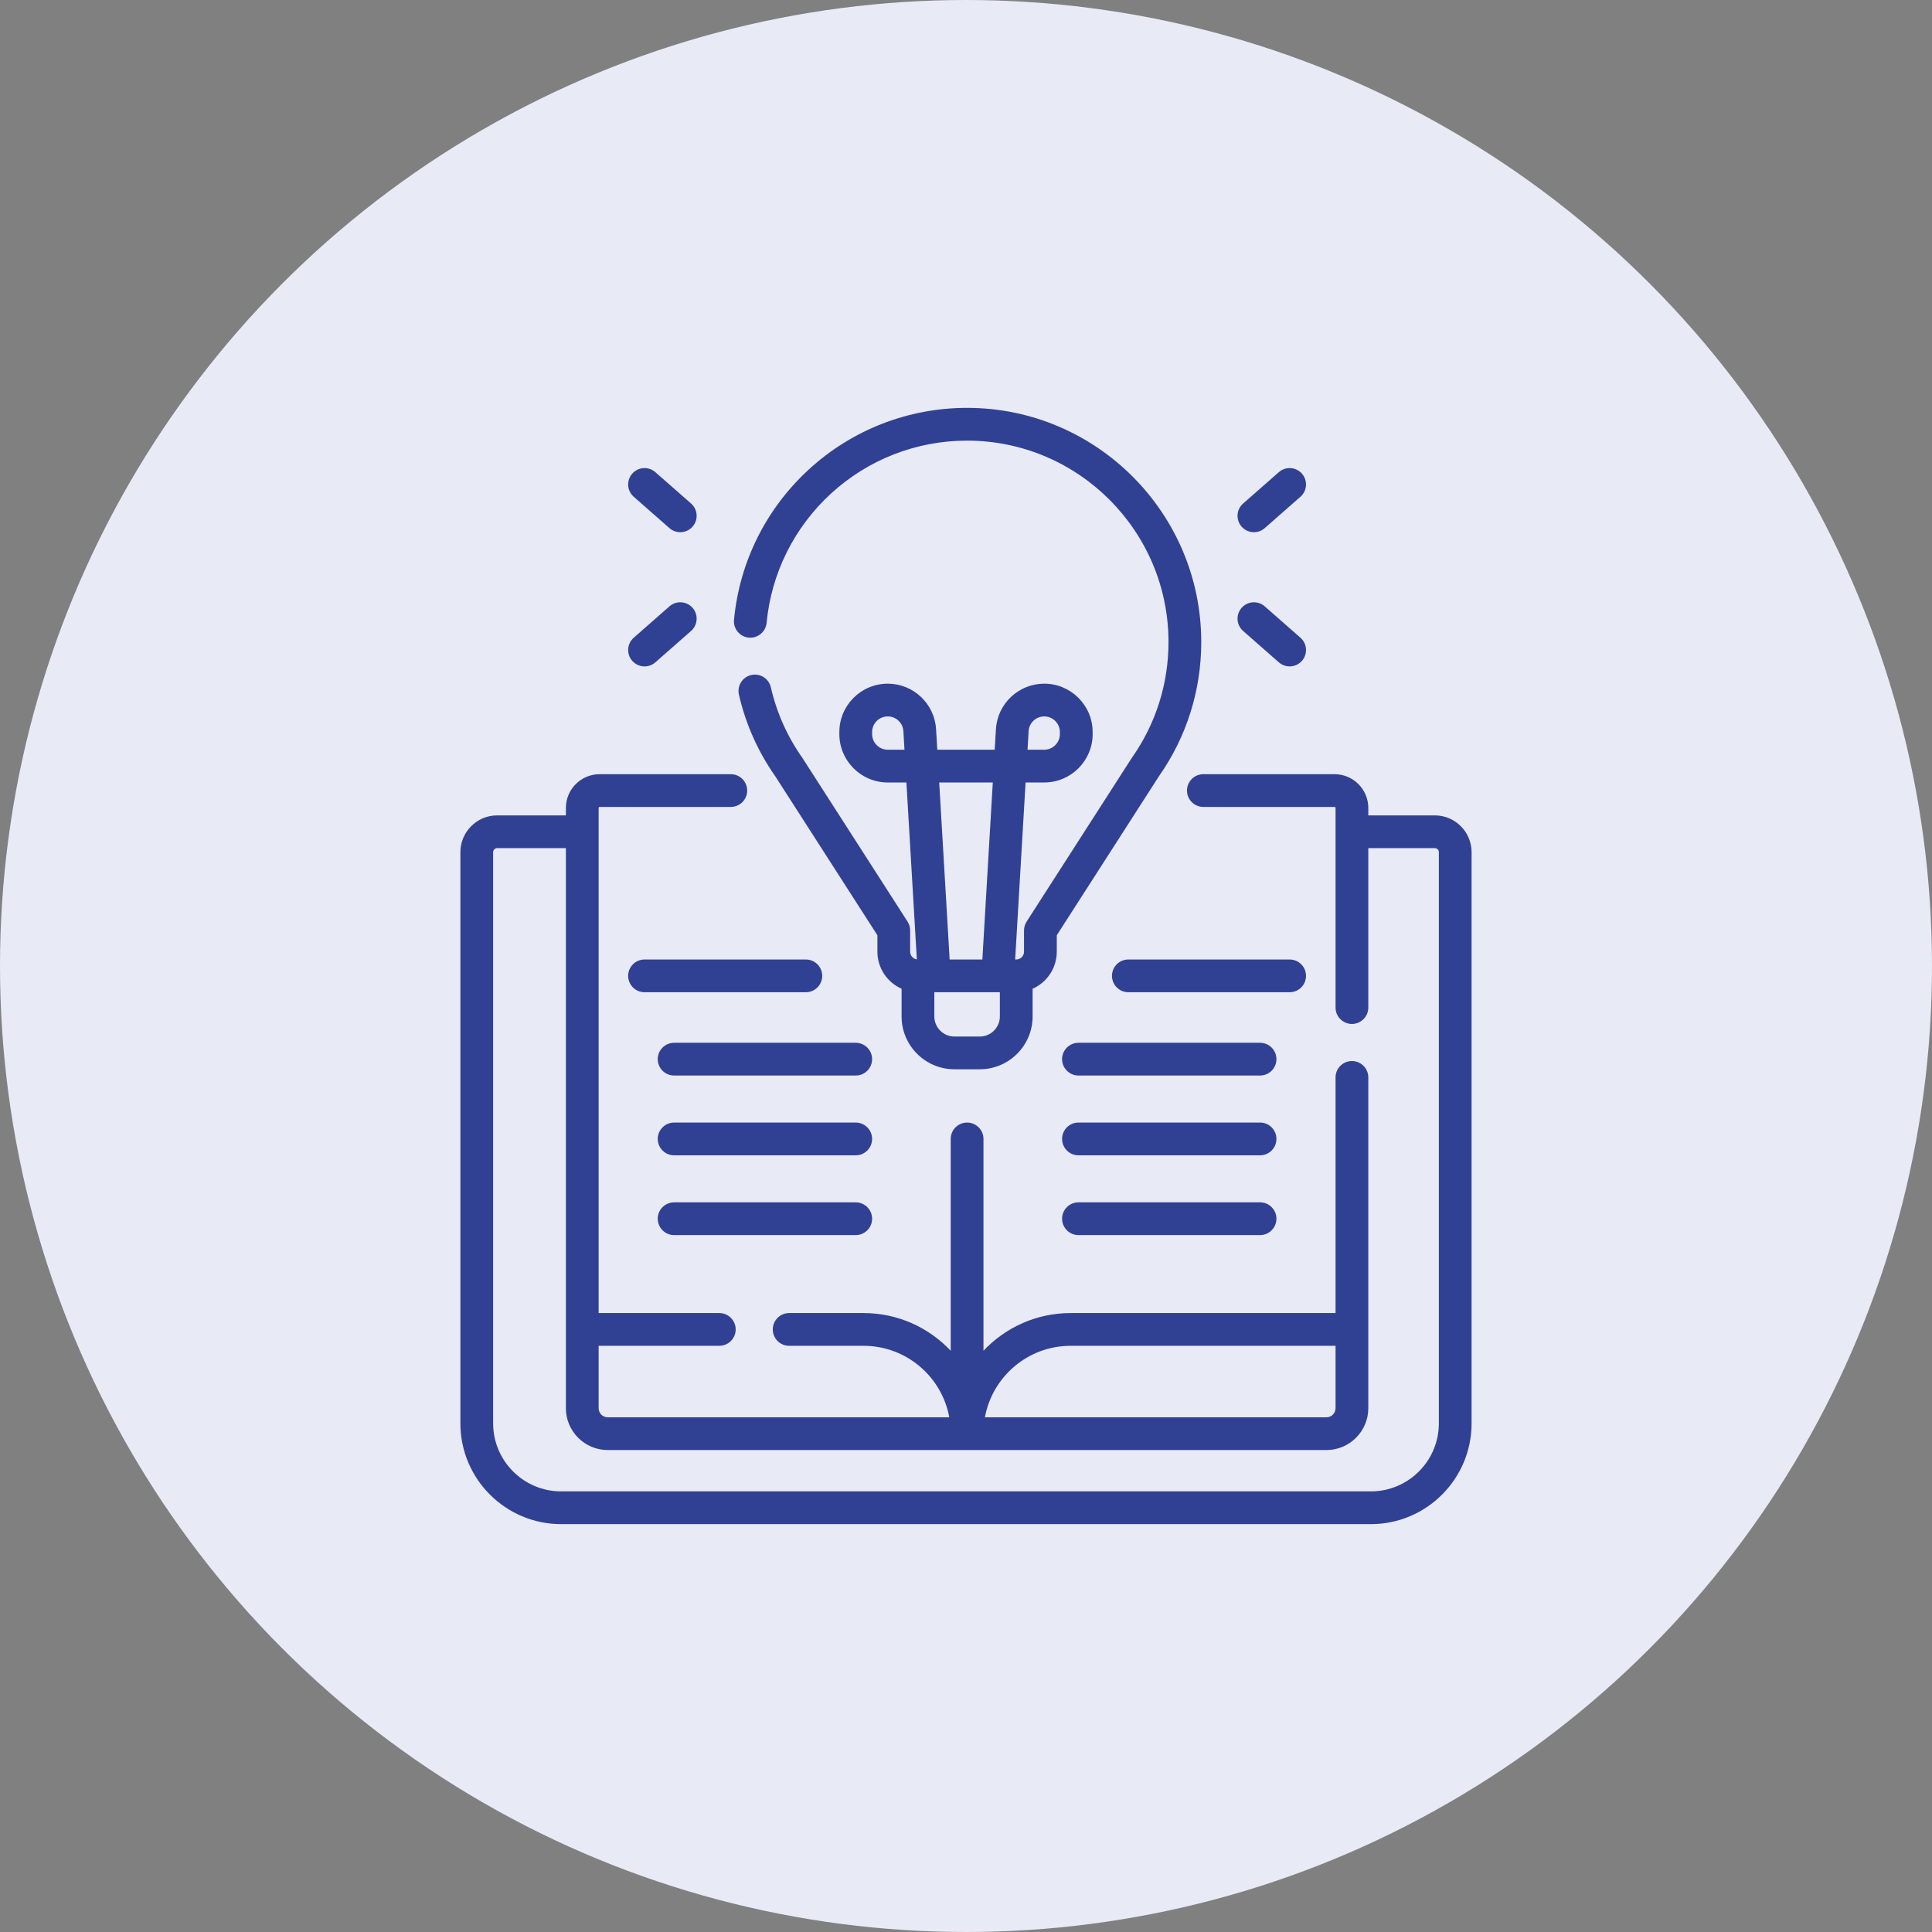 <svg width="90" height="90" viewBox="0 0 90 90" fill="none" xmlns="http://www.w3.org/2000/svg">
<rect x="0" y="0" width="90" height="90" fill="#808080" stroke="none"/>
<circle cx="45" cy="45" r="45" fill="#E8EAF6"/>
<path d="M66.84 37.984H63.741V37.636C63.741 36.77 63.036 36.065 62.17 36.065H56.057C55.636 36.065 55.295 36.406 55.295 36.828C55.295 37.249 55.636 37.59 56.057 37.59H62.17C62.195 37.59 62.215 37.611 62.215 37.636V46.937C62.215 47.358 62.557 47.699 62.978 47.699C63.399 47.699 63.741 47.358 63.741 46.937V39.509H66.84C66.943 39.509 67.027 39.593 67.027 39.697V66.309C67.027 68.054 65.607 69.474 63.861 69.474H26.139C24.393 69.474 22.973 68.054 22.973 66.309V39.697C22.973 39.593 23.057 39.509 23.16 39.509H26.361V65.598C26.361 66.674 27.236 67.549 28.312 67.549H61.79C62.866 67.549 63.741 66.674 63.741 65.598V50.19C63.741 49.769 63.399 49.427 62.978 49.427C62.557 49.427 62.215 49.769 62.215 50.19V61.167H49.874C48.275 61.167 46.833 61.843 45.814 62.923V53.056C45.814 52.635 45.472 52.293 45.051 52.293C44.63 52.293 44.288 52.635 44.288 53.056V62.923C43.269 61.843 41.826 61.167 40.228 61.167H36.762C36.341 61.167 35.999 61.509 35.999 61.93C35.999 62.352 36.341 62.693 36.762 62.693H40.228C42.218 62.693 43.877 64.132 44.221 66.024H28.312C28.077 66.024 27.887 65.833 27.887 65.598V62.693H33.508C33.929 62.693 34.271 62.352 34.271 61.93C34.271 61.509 33.929 61.167 33.508 61.167H27.887V37.636C27.887 37.611 27.907 37.59 27.932 37.59H34.044C34.465 37.59 34.807 37.249 34.807 36.828C34.807 36.406 34.465 36.065 34.044 36.065H27.932C27.066 36.065 26.361 36.77 26.361 37.636V37.984H23.16C22.216 37.984 21.447 38.752 21.447 39.697V66.309C21.447 68.895 23.552 71 26.139 71H63.861C66.448 71 68.552 68.895 68.552 66.309V39.697C68.552 38.752 67.784 37.984 66.84 37.984ZM49.874 62.693H62.215V65.598C62.215 65.833 62.025 66.024 61.79 66.024H45.881C46.225 64.132 47.884 62.693 49.874 62.693Z" fill="#304194"/>
<path d="M34.881 29.703C35.299 29.741 35.672 29.434 35.712 29.015C35.93 26.702 36.998 24.56 38.72 22.984C40.452 21.399 42.7 20.526 45.051 20.526C50.224 20.526 54.433 24.734 54.433 29.907C54.433 31.854 53.842 33.72 52.724 35.306C52.718 35.315 52.712 35.324 52.706 35.333L47.824 42.932C47.745 43.055 47.703 43.198 47.703 43.345V44.333C47.703 44.533 47.54 44.697 47.34 44.697H47.29L47.776 36.451H48.645C49.888 36.451 50.9 35.439 50.9 34.196V34.103C50.9 32.86 49.888 31.848 48.645 31.848C47.453 31.848 46.464 32.781 46.394 33.971L46.337 34.925H43.663L43.606 33.971C43.536 32.781 42.547 31.848 41.355 31.848C40.112 31.848 39.1 32.86 39.1 34.103V34.196C39.1 35.439 40.112 36.451 41.355 36.451H42.224L42.71 44.691C42.534 44.666 42.398 44.516 42.398 44.333V43.345C42.398 43.198 42.356 43.055 42.278 42.932L37.396 35.333C37.39 35.324 37.384 35.315 37.378 35.306C36.676 34.31 36.182 33.204 35.909 32.017C35.815 31.607 35.405 31.35 34.995 31.445C34.584 31.539 34.328 31.948 34.422 32.359C34.738 33.734 35.31 35.016 36.121 36.171L40.873 43.568V44.333C40.873 45.103 41.337 45.766 41.999 46.06V47.35C41.999 48.707 43.104 49.811 44.461 49.811H45.641C46.999 49.811 48.103 48.707 48.103 47.35V46.06C48.765 45.766 49.229 45.103 49.229 44.333V43.568L53.981 36.171C55.275 34.33 55.959 32.164 55.959 29.907C55.958 23.893 51.065 19 45.051 19C42.318 19 39.704 20.015 37.69 21.859C35.688 23.691 34.447 26.181 34.193 28.872C34.153 29.291 34.461 29.663 34.881 29.703ZM47.917 34.06C47.939 33.675 48.259 33.374 48.645 33.374C49.047 33.374 49.374 33.701 49.374 34.103V34.196C49.374 34.598 49.047 34.925 48.645 34.925H47.866L47.917 34.06ZM41.355 34.925C40.953 34.925 40.626 34.598 40.626 34.196V34.103C40.626 33.701 40.953 33.374 41.355 33.374C41.741 33.374 42.061 33.675 42.083 34.06L42.134 34.925H41.355ZM46.248 36.451L45.762 44.697H44.238L43.752 36.451H46.248ZM46.577 47.35C46.577 47.866 46.157 48.286 45.641 48.286H44.461C43.945 48.286 43.525 47.866 43.525 47.35V46.222H46.577V47.35H46.577Z" fill="#304194"/>
<path d="M58.412 24.792C58.591 24.792 58.77 24.73 58.915 24.603L60.58 23.141C60.896 22.863 60.928 22.381 60.65 22.065C60.372 21.748 59.89 21.717 59.573 21.995L57.909 23.456C57.592 23.734 57.561 24.216 57.839 24.533C57.99 24.704 58.201 24.792 58.412 24.792Z" fill="#304194"/>
<path d="M57.909 29.393L59.573 30.854C59.718 30.981 59.898 31.044 60.076 31.044C60.288 31.044 60.499 30.956 60.65 30.784C60.928 30.468 60.896 29.986 60.58 29.708L58.916 28.246C58.599 27.968 58.117 28 57.839 28.316C57.561 28.633 57.592 29.115 57.909 29.393Z" fill="#304194"/>
<path d="M29.522 23.141L31.186 24.603C31.331 24.73 31.511 24.792 31.689 24.792C31.901 24.792 32.112 24.704 32.263 24.533C32.541 24.216 32.509 23.734 32.193 23.456L30.529 21.995C30.212 21.717 29.73 21.748 29.452 22.065C29.174 22.381 29.205 22.863 29.522 23.141Z" fill="#304194"/>
<path d="M30.026 31.044C30.204 31.044 30.384 30.981 30.529 30.854L32.193 29.393C32.509 29.115 32.541 28.633 32.263 28.316C31.985 28 31.503 27.968 31.186 28.246L29.522 29.708C29.206 29.986 29.174 30.468 29.452 30.784C29.603 30.956 29.814 31.044 30.026 31.044Z" fill="#304194"/>
<path d="M38.302 45.459C38.302 45.038 37.961 44.697 37.539 44.697H30.025C29.604 44.697 29.262 45.038 29.262 45.459C29.262 45.881 29.604 46.222 30.025 46.222H37.539C37.961 46.222 38.302 45.881 38.302 45.459Z" fill="#304194"/>
<path d="M39.863 48.577H31.403C30.982 48.577 30.64 48.918 30.64 49.34C30.64 49.761 30.982 50.102 31.403 50.102H39.863C40.284 50.102 40.626 49.761 40.626 49.34C40.626 48.918 40.284 48.577 39.863 48.577Z" fill="#304194"/>
<path d="M39.863 52.293H31.403C30.982 52.293 30.64 52.635 30.64 53.056C30.64 53.477 30.982 53.819 31.403 53.819H39.863C40.284 53.819 40.626 53.477 40.626 53.056C40.626 52.635 40.284 52.293 39.863 52.293Z" fill="#304194"/>
<path d="M39.863 56.01H31.403C30.982 56.01 30.64 56.351 30.64 56.772C30.64 57.194 30.982 57.535 31.403 57.535H39.863C40.284 57.535 40.626 57.194 40.626 56.772C40.626 56.351 40.284 56.01 39.863 56.01Z" fill="#304194"/>
<path d="M60.839 45.459C60.839 45.038 60.498 44.697 60.077 44.697H52.563C52.141 44.697 51.8 45.038 51.8 45.459C51.8 45.881 52.141 46.222 52.563 46.222H60.077C60.498 46.222 60.839 45.881 60.839 45.459Z" fill="#304194"/>
<path d="M58.699 48.577H50.239C49.818 48.577 49.476 48.918 49.476 49.34C49.476 49.761 49.818 50.102 50.239 50.102H58.699C59.12 50.102 59.461 49.761 59.461 49.34C59.461 48.918 59.12 48.577 58.699 48.577Z" fill="#304194"/>
<path d="M58.699 52.293H50.239C49.818 52.293 49.476 52.635 49.476 53.056C49.476 53.477 49.818 53.819 50.239 53.819H58.699C59.12 53.819 59.461 53.477 59.461 53.056C59.461 52.635 59.12 52.293 58.699 52.293Z" fill="#304194"/>
<path d="M58.699 56.01H50.239C49.818 56.01 49.476 56.351 49.476 56.772C49.476 57.194 49.818 57.535 50.239 57.535H58.699C59.12 57.535 59.461 57.194 59.461 56.772C59.461 56.351 59.12 56.01 58.699 56.01Z" fill="#304194"/>
</svg>

